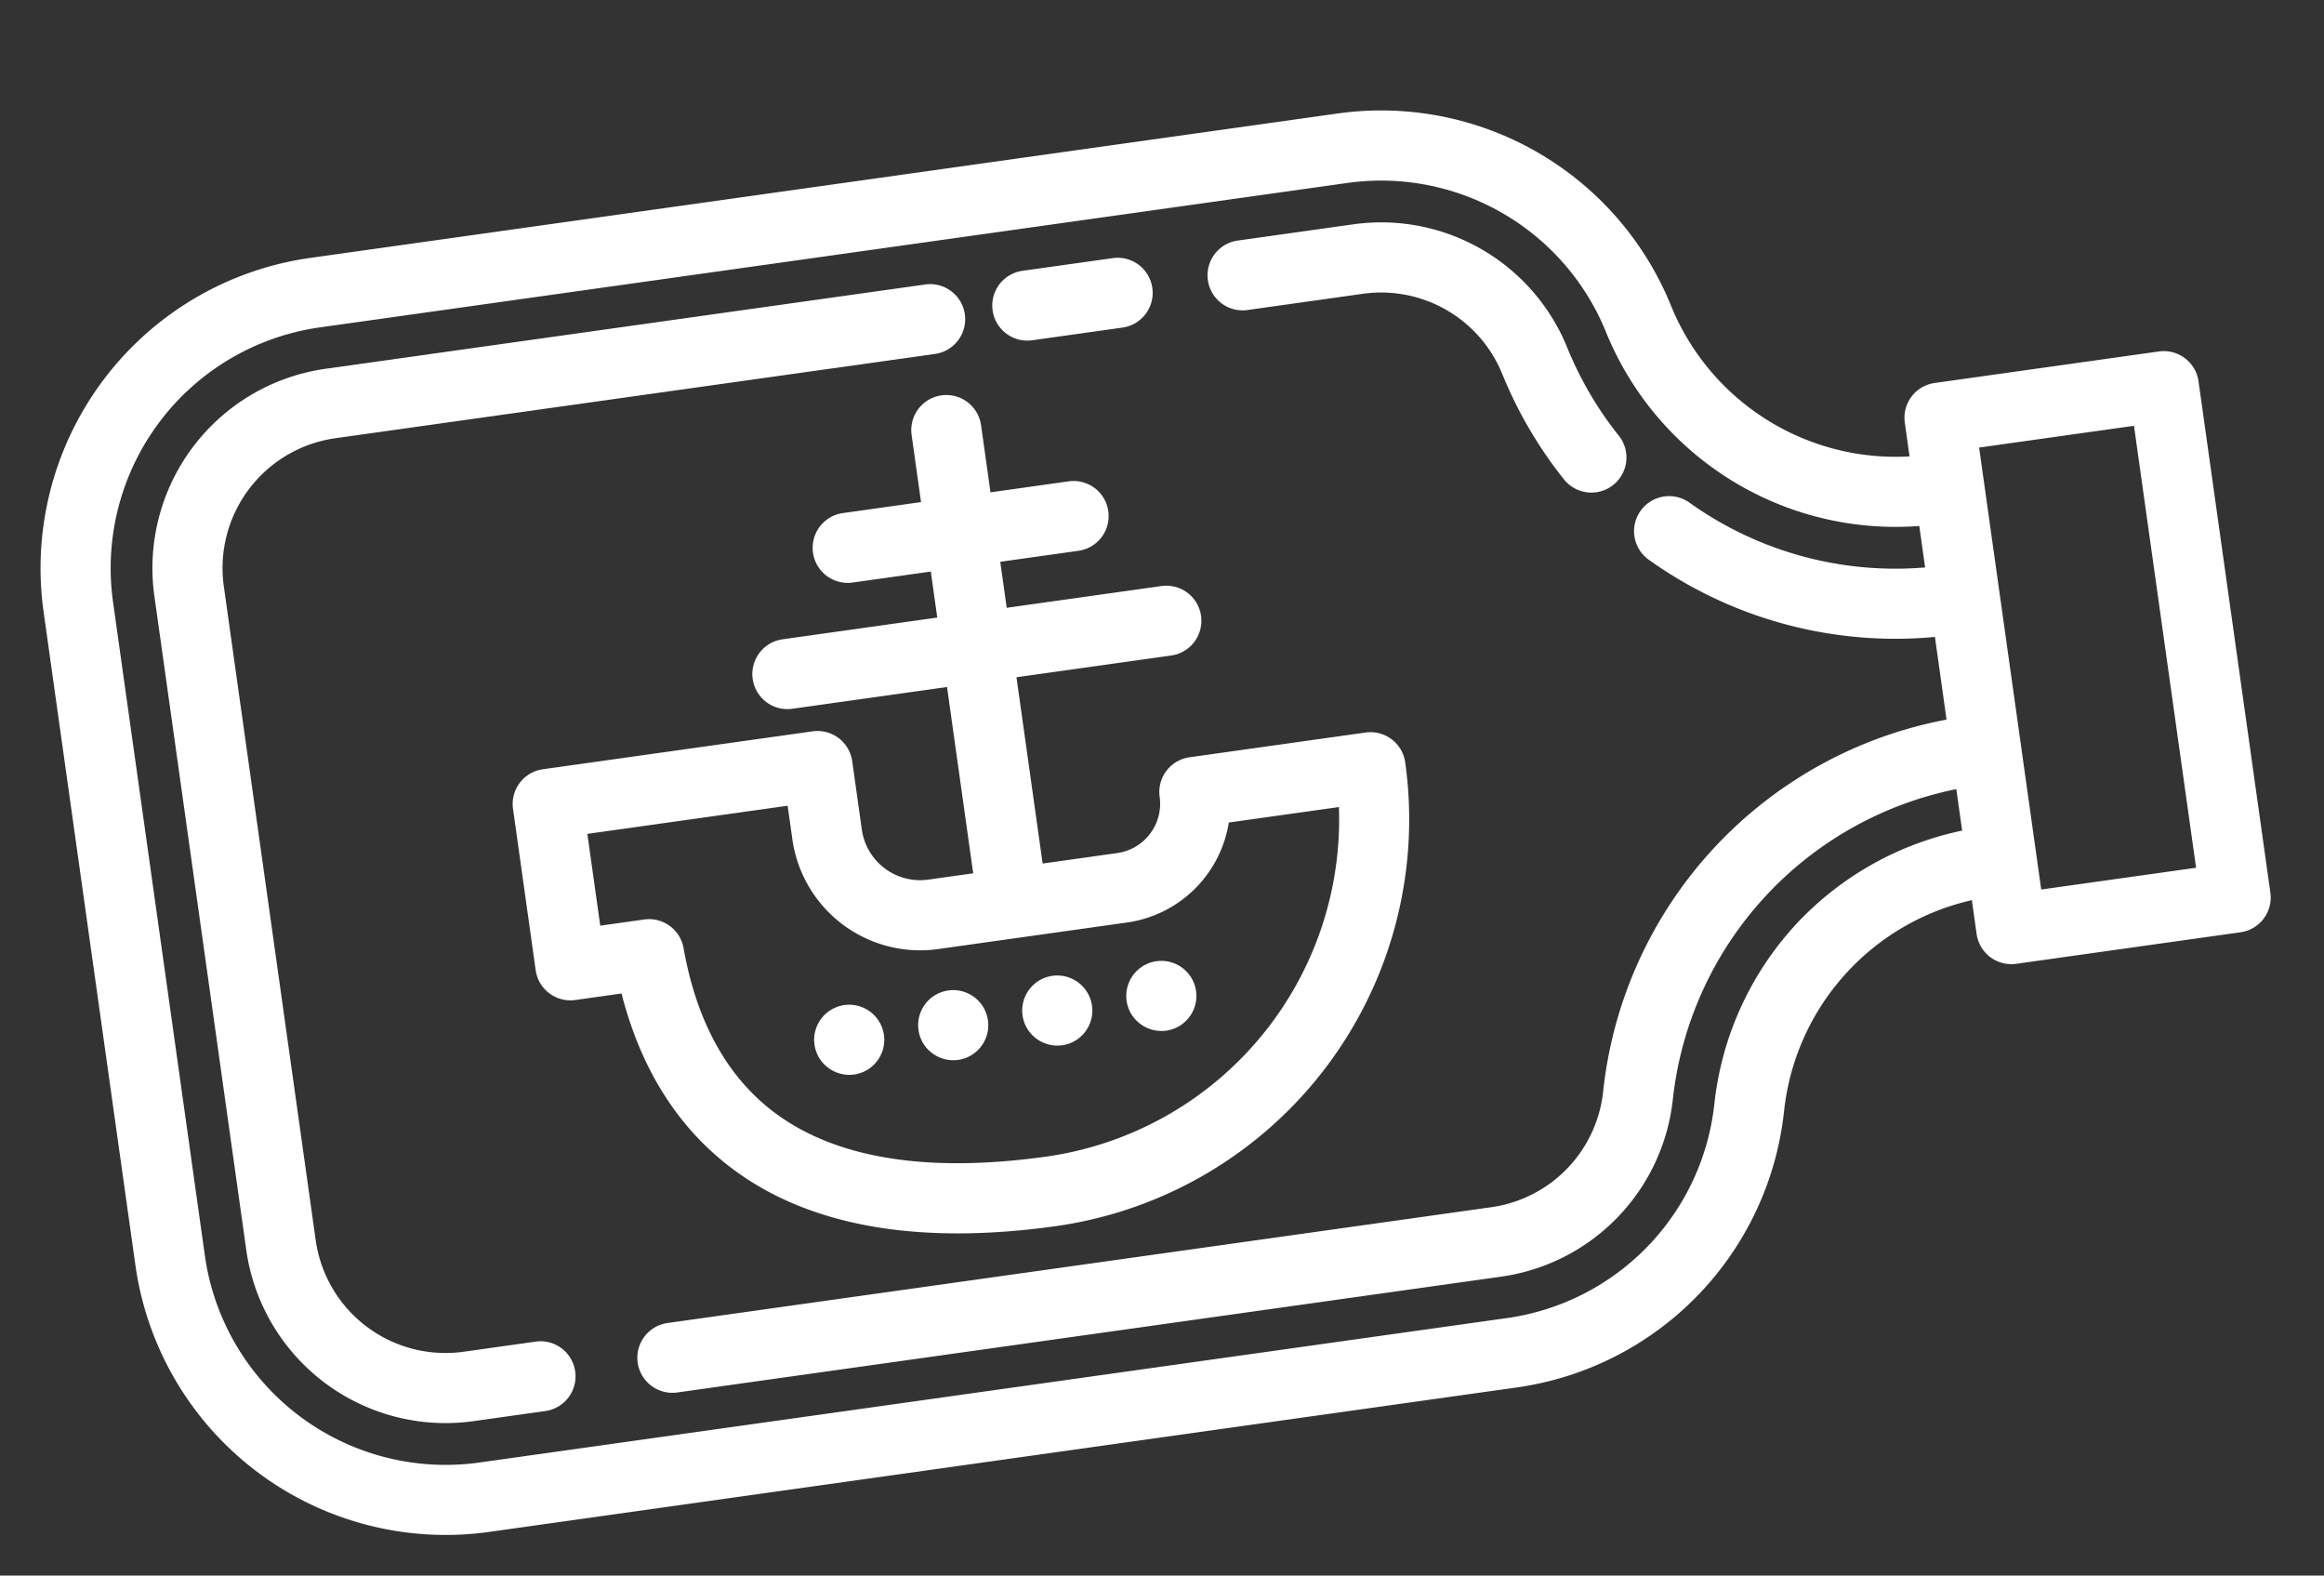 <svg xmlns="http://www.w3.org/2000/svg" width="202.747" height="137.426" viewBox="0 0 202.747 137.426">
  <rect x="0" y="0" width="202.747" height="137.426" fill="#333333" stroke="none"/>
  <g id="ship-in-a-bottle" transform="translate(-13.095 -66.873) rotate(-8)">
    <path id="Tracé_814" data-name="Tracé 814" d="M259.544,124.14h10.163a11.409,11.409,0,0,1,11.075,8.631,37.137,37.137,0,0,0,4.028,9.807,3.059,3.059,0,1,0,5.268-3.11,31.047,31.047,0,0,1-3.364-8.192,17.52,17.52,0,0,0-17.008-13.253H259.544a3.059,3.059,0,0,0,0,6.118Z" transform="translate(-151.875 -14.172)" fill="#fff"/>
    <path id="Tracé_815" data-name="Tracé 815" d="M213.047,124.14H221a3.059,3.059,0,0,0,0-6.118h-7.953a3.059,3.059,0,0,0,0,6.118Z" transform="translate(-124.342 -14.172)" fill="#fff"/>
    <path id="Tracé_816" data-name="Tracé 816" d="M47.818,204.6H41.474a11.435,11.435,0,0,1-11.422-11.422V135.562A11.435,11.435,0,0,1,41.474,124.14H94.312a3.059,3.059,0,1,0,0-6.118H41.474a17.56,17.56,0,0,0-17.54,17.54v57.613a17.56,17.56,0,0,0,17.54,17.54h6.344a3.059,3.059,0,0,0,0-6.118Z" transform="translate(-14.172 -14.172)" fill="#fff"/>
    <path id="Tracé_817" data-name="Tracé 817" d="M185.909,124.614H166.148a3.059,3.059,0,0,0-3.059,3.059v2.977a21.157,21.157,0,0,1-18.783-15.931,27.29,27.29,0,0,0-26.475-20.631H27.3A27.334,27.334,0,0,0,0,121.391V179a27.334,27.334,0,0,0,27.3,27.3h90.528a27.272,27.272,0,0,0,26.475-20.631,21.177,21.177,0,0,1,18.783-15.933v2.977a3.059,3.059,0,0,0,3.059,3.059h19.761a3.059,3.059,0,0,0,3.059-3.059V127.673A3.059,3.059,0,0,0,185.909,124.614Zm-37.842,44.7a27.446,27.446,0,0,0-9.694,14.866,21.16,21.16,0,0,1-20.543,16.008H27.3A21.209,21.209,0,0,1,6.118,179V121.391A21.209,21.209,0,0,1,27.3,100.206h90.528a21.173,21.173,0,0,1,20.543,16.008,27.263,27.263,0,0,0,24.715,20.564v3.652a30.884,30.884,0,0,1-19.511-8.4,3.059,3.059,0,1,0-4.2,4.445,37,37,0,0,0,23.715,10.077v7.282a37.006,37.006,0,0,0-34.182,27.958,11.409,11.409,0,0,1-11.075,8.63H45.27a3.059,3.059,0,0,0,0,6.118h72.562a17.52,17.52,0,0,0,17.008-13.253,31.053,31.053,0,0,1,28.25-23.329v3.653A27.457,27.457,0,0,0,148.067,169.315Zm34.783.345H169.207V130.732H182.85Z" fill="#fff"/>
    <path id="Tracé_818" data-name="Tracé 818" d="M108.3,206.395c5.928,5.8,15.064,8.737,27.153,8.737a35.825,35.825,0,0,0,35.755-35.815,3.059,3.059,0,0,0-3.059-3.059H152.634a3.059,3.059,0,0,0-3.059,3.059,4.342,4.342,0,0,1-4.336,4.336h-6.581V167.245H152.29a3.059,3.059,0,0,0,0-6.118H138.658v-4.052h6.889a3.059,3.059,0,0,0,0-6.118h-6.889v-5.912a3.059,3.059,0,1,0-6.118,0v5.912h-6.889a3.059,3.059,0,0,0,0,6.118h6.889v4.052H118.908a3.059,3.059,0,1,0,0,6.118H132.54v16.408h-3.962a5.135,5.135,0,0,1-5.13-5.13V172.5a3.059,3.059,0,0,0-3.059-3.059H96.625a3.059,3.059,0,0,0-3.059,3.059v14.207a3.059,3.059,0,0,0,3.059,3.059H100.7C101.46,196.617,104.008,202.2,108.3,206.395Zm-8.615-30.831H117.33v2.959a11.26,11.26,0,0,0,11.248,11.248h16.661a10.473,10.473,0,0,0,10-7.4h9.7a29.7,29.7,0,0,1-29.481,26.638c-10.434,0-18.131-2.353-22.875-6.993-3.73-3.647-5.739-8.835-5.972-15.417a3.059,3.059,0,0,0-3.057-2.951H99.683Z" transform="translate(-55.404 -28.362)" fill="#fff"/>
    <path id="Tracé_819" data-name="Tracé 819" d="M153.466,274.358a3.059,3.059,0,1,0-2.853-1.958A3.091,3.091,0,0,0,153.466,274.358Z" transform="translate(-89.064 -103.132)" fill="#fff"/>
    <path id="Tracé_820" data-name="Tracé 820" d="M175.939,274.348a3.059,3.059,0,1,0-2.766-1.752A3.091,3.091,0,0,0,175.939,274.348Z" transform="translate(-102.373 -103.122)" fill="#fff"/>
    <path id="Tracé_821" data-name="Tracé 821" d="M198.409,274.358a3.059,3.059,0,1,0-2.877-2.027A3.087,3.087,0,0,0,198.409,274.358Z" transform="translate(-115.679 -103.132)" fill="#fff"/>
    <path id="Tracé_822" data-name="Tracé 822" d="M220.886,274.364a3.059,3.059,0,1,0-2.826-1.889A3.093,3.093,0,0,0,220.886,274.364Z" transform="translate(-128.986 -103.138)" fill="#fff"/>
  </g>
</svg>
